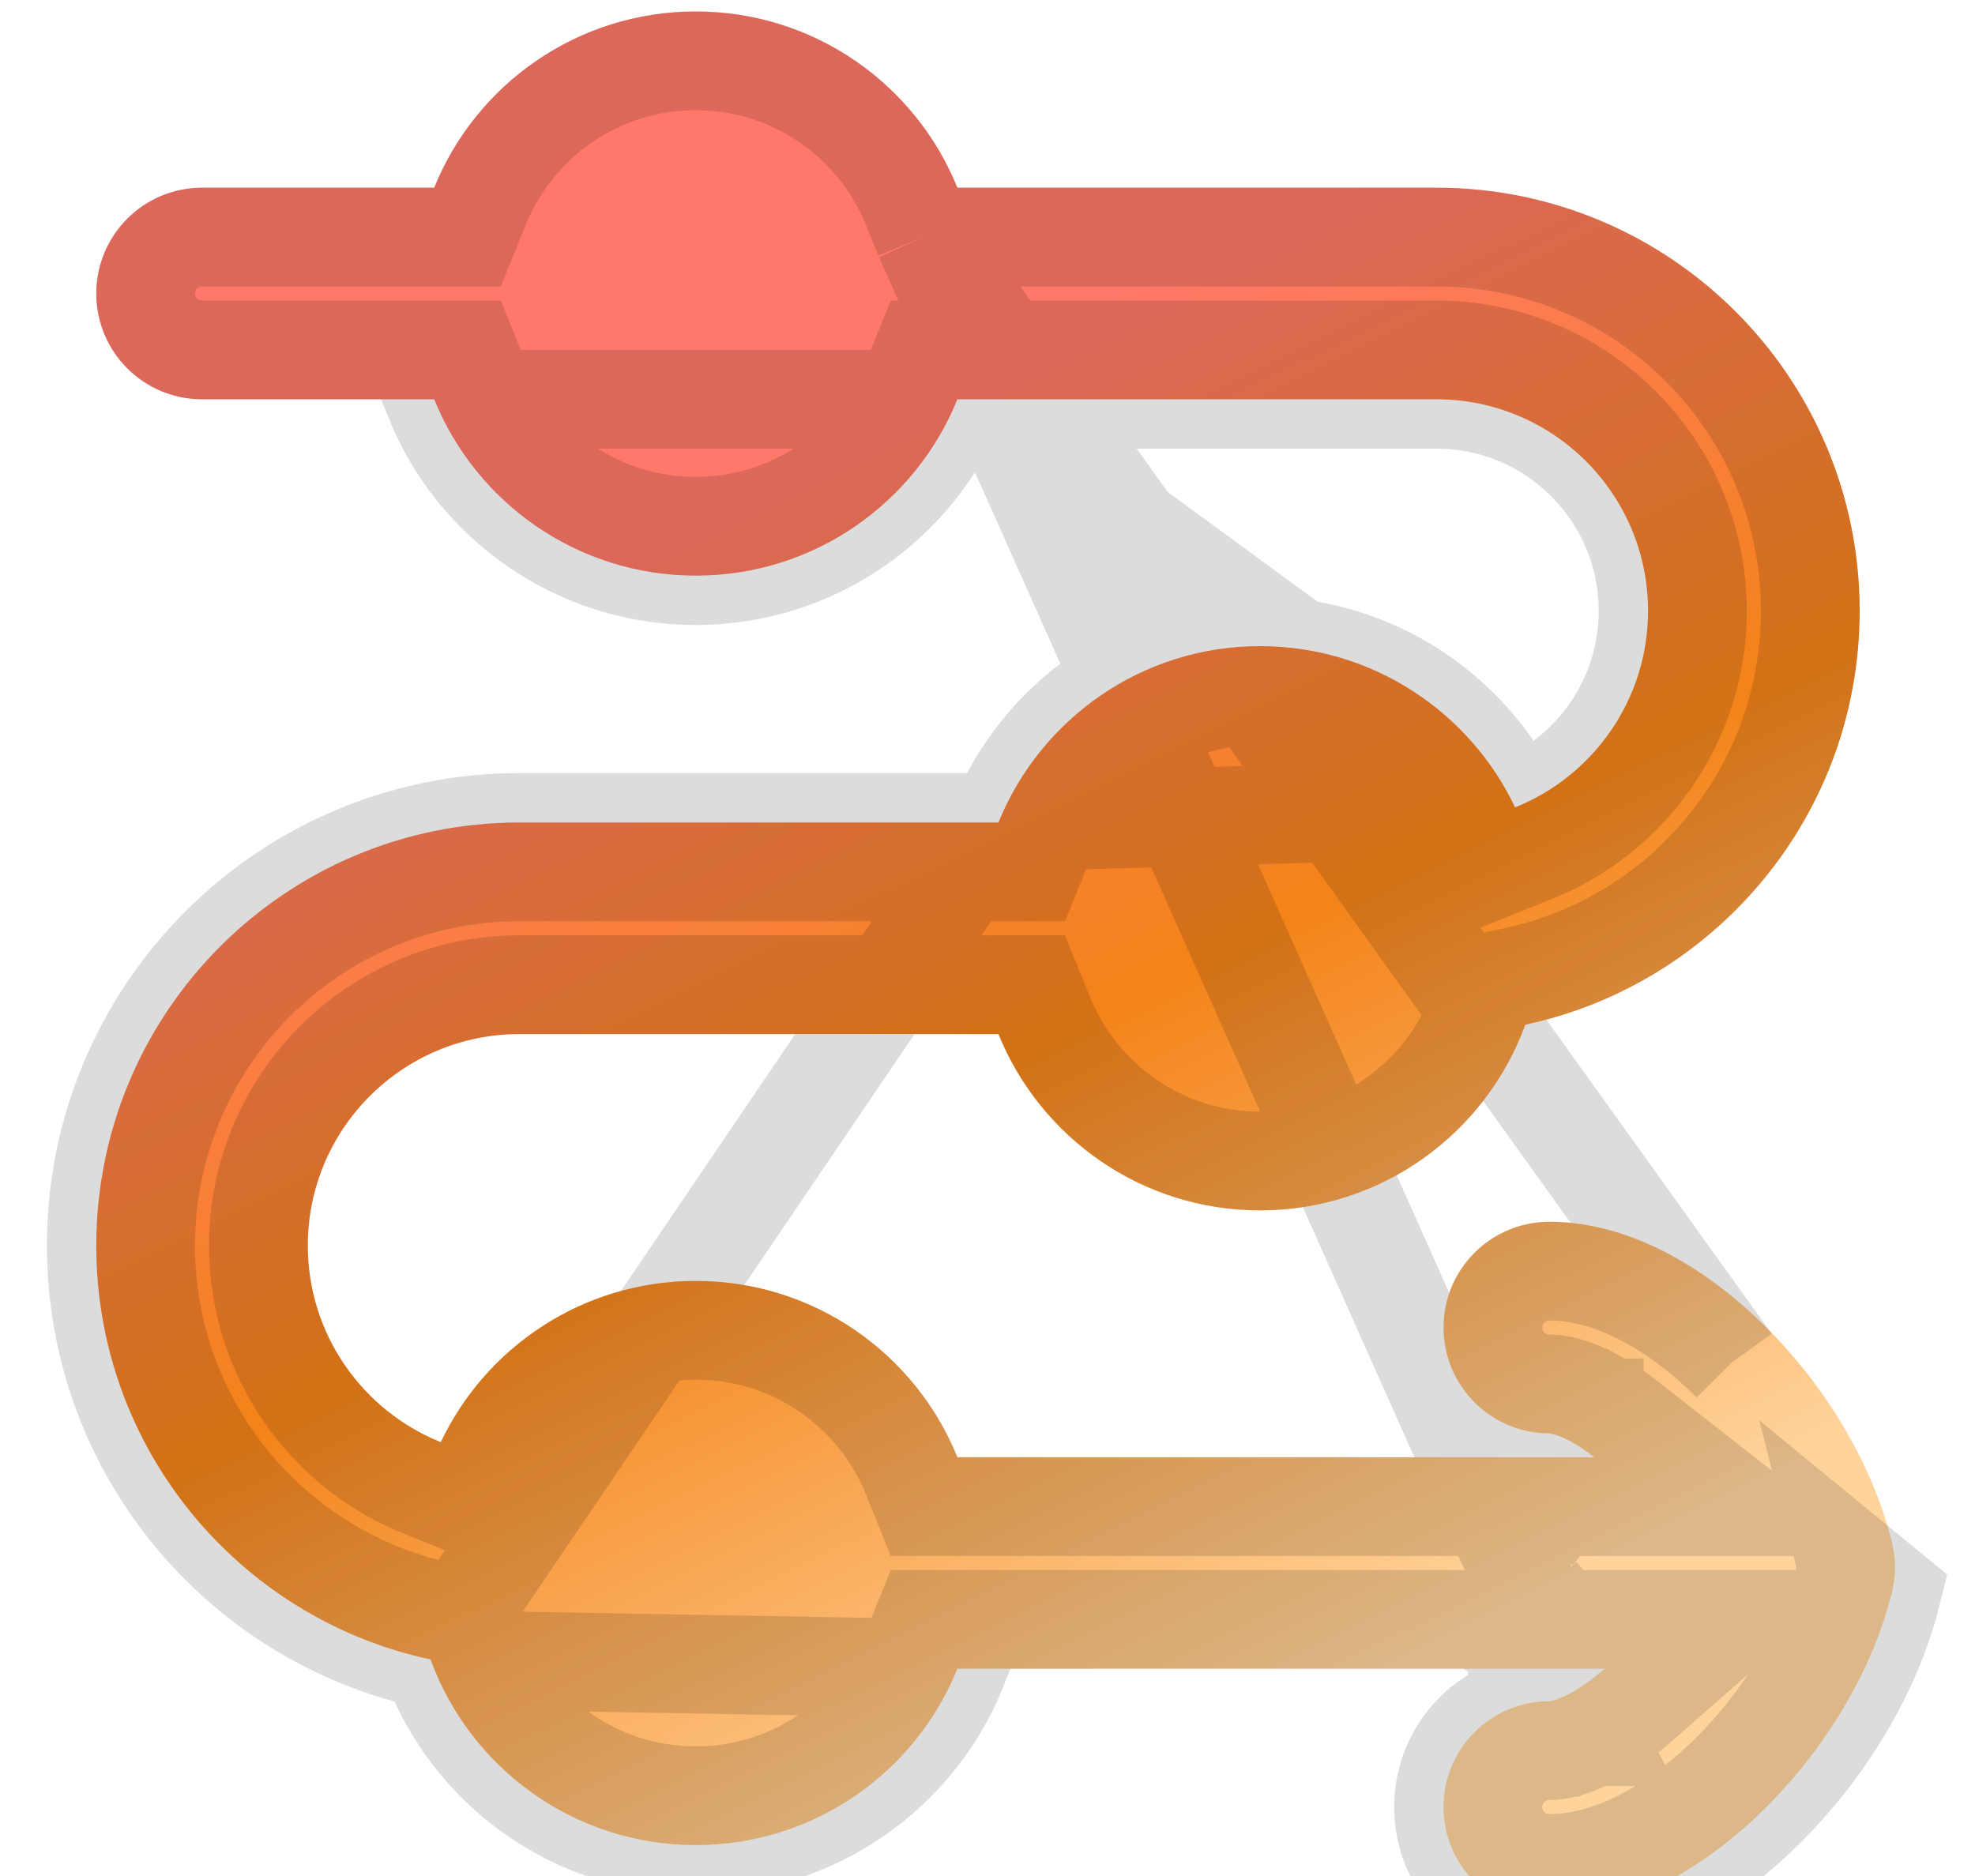 <svg width="20" height="19" viewBox="0 0 20 19" fill="none" xmlns="http://www.w3.org/2000/svg">
<path fill-rule="evenodd" clip-rule="evenodd" d="M9.695 1.901H14.546C16.913 1.901 18.832 3.82 18.832 6.187C18.832 8.246 17.381 9.964 15.446 10.378C15.047 11.475 13.995 12.259 12.76 12.259C11.561 12.259 10.535 11.52 10.111 10.473H5.26C4.077 10.473 3.117 11.432 3.117 12.616C3.117 13.517 3.675 14.29 4.464 14.606C4.922 13.64 5.906 12.973 7.046 12.973C8.245 12.973 9.272 13.711 9.695 14.759H16.145C16.059 14.691 15.977 14.637 15.902 14.597C15.766 14.524 15.695 14.517 15.69 14.517C15.098 14.517 14.618 14.037 14.618 13.445C14.618 12.853 15.098 12.374 15.69 12.374C16.566 12.374 17.357 12.914 17.889 13.446C18.454 14.011 18.95 14.783 19.157 15.613C19.2 15.784 19.2 15.962 19.157 16.133C18.95 16.963 18.454 17.735 17.889 18.3C17.357 18.832 16.566 19.373 15.69 19.373C15.098 19.373 14.618 18.893 14.618 18.301C14.618 17.709 15.098 17.23 15.69 17.23C15.689 17.23 15.689 17.23 15.69 17.23C15.695 17.229 15.766 17.223 15.902 17.149C16.007 17.093 16.125 17.01 16.249 16.901H9.695C9.272 17.949 8.245 18.687 7.046 18.687C5.811 18.687 4.759 17.904 4.36 16.807C2.425 16.393 0.975 14.674 0.975 12.616C0.975 10.249 2.893 8.33 5.26 8.33H10.111C10.535 7.283 11.561 6.544 12.76 6.544C13.9 6.544 14.884 7.212 15.343 8.177C16.131 7.861 16.689 7.089 16.689 6.187C16.689 5.004 15.729 4.044 14.546 4.044H9.695C9.272 5.091 8.245 5.83 7.046 5.83C5.847 5.83 4.82 5.091 4.397 4.044H2.046C1.454 4.044 0.975 3.565 0.975 2.973C0.975 2.381 1.454 1.901 2.046 1.901H4.397C4.82 0.854 5.847 0.116 7.046 0.116C8.245 0.116 9.272 0.854 9.695 1.901Z" fill="url(#paint0_linear_1855_3647)"/>
<path d="M9.358 2.401L9.232 2.089C8.882 1.224 8.034 0.616 7.046 0.616C6.058 0.616 5.21 1.224 4.86 2.089L4.734 2.401H4.397H2.046C1.73 2.401 1.475 2.657 1.475 2.973C1.475 3.288 1.73 3.544 2.046 3.544H4.397H4.734L4.86 3.857C5.21 4.721 6.058 5.33 7.046 5.33C8.034 5.33 8.882 4.721 9.232 3.857L9.358 3.544H9.695H14.546C16.006 3.544 17.189 4.728 17.189 6.187C17.189 7.3 16.501 8.252 15.529 8.641L15.092 8.816L14.891 8.392C14.512 7.594 13.7 7.044 12.76 7.044C11.772 7.044 10.924 7.653 10.574 8.518L10.448 8.83H10.111H5.26C3.17 8.83 1.475 10.525 1.475 12.616C1.475 14.433 2.755 15.952 4.465 16.318L4.735 16.376L4.83 16.636C5.159 17.541 6.028 18.187 7.046 18.187C8.034 18.187 8.882 17.579 9.232 16.714L9.358 16.401H9.695H16.249H17.577L16.579 17.277C16.432 17.406 16.282 17.512 16.139 17.589M9.358 2.401L16.1 17.515M9.358 2.401H9.695H14.546C16.637 2.401 18.332 4.096 18.332 6.187C18.332 8.005 17.051 9.523 15.342 9.889L15.071 9.947L14.976 10.207C14.647 11.113 13.778 11.759 12.76 11.759C11.772 11.759 10.924 11.15 10.574 10.285L10.448 9.973H10.111H5.26C3.801 9.973 2.617 11.156 2.617 12.616C2.617 13.729 3.306 14.681 4.278 15.07L4.714 15.245L4.915 14.82C5.294 14.023 6.106 13.473 7.046 13.473C8.034 13.473 8.882 14.081 9.232 14.946L9.358 15.259H9.695H16.145H17.598L16.453 14.364C16.348 14.283 16.242 14.213 16.14 14.157L16.139 14.157C16.045 14.106 15.963 14.073 15.894 14.052C15.86 14.041 15.829 14.034 15.801 14.028C15.787 14.025 15.775 14.024 15.764 14.022L15.748 14.02C15.747 14.02 15.745 14.02 15.744 14.02C15.742 14.019 15.741 14.019 15.741 14.019L15.715 14.017H15.69C15.374 14.017 15.118 13.761 15.118 13.445C15.118 13.13 15.374 12.874 15.69 12.874C16.369 12.874 17.038 13.303 17.535 13.8M9.358 2.401L17.535 13.8M16.139 17.589L16.1 17.516M16.139 17.589C16.139 17.589 16.139 17.589 16.14 17.589L16.1 17.515M16.139 17.589C15.972 17.68 15.845 17.714 15.759 17.725M16.1 17.516C16.1 17.515 16.1 17.515 16.1 17.515M16.1 17.516C16.078 17.547 16.056 17.57 16.043 17.584C15.965 17.661 15.88 17.692 15.874 17.695L15.873 17.695C15.864 17.698 15.856 17.701 15.848 17.704M16.1 17.516L16.038 17.401M16.1 17.515L16.038 17.401M15.759 17.725C15.764 17.724 15.767 17.724 15.767 17.724C15.807 17.718 15.837 17.708 15.848 17.704L15.848 17.704M15.759 17.725C15.751 17.726 15.738 17.728 15.72 17.729M15.759 17.725C15.748 17.727 15.738 17.728 15.728 17.728M15.848 17.704L15.798 17.401M15.848 17.704C15.831 17.71 15.817 17.713 15.805 17.716C15.78 17.722 15.754 17.726 15.728 17.728M16.038 17.401H16.038M16.038 17.401L15.902 17.149M16.038 17.401H15.798M16.038 17.401L15.902 17.149M16.038 17.401L15.902 17.149M15.902 17.149C15.846 17.179 15.801 17.198 15.767 17.21L15.798 17.401M15.798 17.401H15.747H15.703H15.69V17.73M16.132 16.998C16.138 17.01 16.144 17.022 16.15 17.035C16.209 17.177 16.192 17.31 16.159 17.401H16.249V16.901M16.132 16.998L15.573 16.744C15.556 16.748 15.532 16.754 15.505 16.765C15.505 16.765 15.505 16.765 15.505 16.765C15.498 16.768 15.413 16.799 15.336 16.876C15.329 16.883 15.321 16.891 15.312 16.901H14.975C15.169 16.802 15.388 16.741 15.619 16.731M16.132 16.998C16.171 16.968 16.21 16.936 16.249 16.901M16.132 16.998L15.606 16.737C15.609 16.736 15.614 16.734 15.619 16.731M16.249 16.901L15.919 16.526C15.819 16.614 15.731 16.674 15.665 16.709L15.665 16.709C15.646 16.72 15.63 16.727 15.619 16.731M16.249 16.901H16.066C16.016 16.843 15.961 16.808 15.923 16.788C15.862 16.756 15.808 16.744 15.78 16.738C15.747 16.732 15.716 16.73 15.69 16.73M15.619 16.731C15.638 16.731 15.657 16.73 15.677 16.73C15.677 16.73 15.677 16.73 15.677 16.73C15.681 16.73 15.685 16.73 15.69 16.73L15.69 16.73M15.69 16.73C15.69 16.73 15.69 16.73 15.69 16.73V16.754V16.754V16.901H15.717L15.695 16.764L15.695 16.764L15.69 16.73ZM15.69 17.73C15.663 17.73 15.632 17.728 15.598 17.722C15.57 17.716 15.516 17.704 15.455 17.672C15.395 17.64 15.289 17.567 15.229 17.424C15.225 17.417 15.222 17.409 15.22 17.401H15.108C14.813 17.592 14.618 17.924 14.618 18.301C14.618 18.893 15.098 19.373 15.69 19.373C16.566 19.373 17.357 18.832 17.889 18.3M15.69 17.73V17.73M15.69 17.73C15.694 17.73 15.698 17.73 15.703 17.73M15.69 17.73C15.374 17.73 15.118 17.986 15.118 18.301C15.118 18.617 15.374 18.873 15.69 18.873C16.369 18.873 17.038 18.443 17.535 17.947M15.69 17.73H15.709L15.72 17.729M15.69 17.73C15.694 17.73 15.698 17.73 15.703 17.73M17.535 17.947L17.889 18.3M17.535 17.947C17.535 17.947 17.535 17.947 17.535 17.947M17.535 17.947C17.535 17.947 17.535 17.947 17.535 17.947M17.889 18.3C18.454 17.735 18.95 16.963 19.157 16.133L18.672 15.735L18.672 15.735C18.695 15.826 18.695 15.921 18.672 16.012L18.672 16.012C18.49 16.738 18.049 17.433 17.535 17.947M17.889 18.3L17.535 17.947M4.36 16.807C4.759 17.904 5.811 18.687 7.046 18.687C8.245 18.687 9.272 17.949 9.695 16.901L4.36 16.807ZM4.36 16.807C2.425 16.393 0.975 14.674 0.975 12.616C0.975 10.249 2.893 8.33 5.26 8.33H10.111M4.36 16.807L10.111 8.33M10.111 8.33C10.535 7.283 11.561 6.544 12.76 6.544C13.9 6.544 14.884 7.212 15.343 8.177M10.111 8.33L15.343 8.177M15.343 8.177C15.425 8.144 15.505 8.106 15.582 8.064L15.794 7.963C15.79 7.954 15.786 7.946 15.782 7.938C16.331 7.55 16.689 6.91 16.689 6.187C16.689 5.004 15.729 4.044 14.546 4.044H9.695M15.343 8.177L9.695 4.044M9.695 4.044C9.272 5.091 8.245 5.83 7.046 5.83C5.847 5.83 4.82 5.091 4.397 4.044H9.695ZM16.145 14.759L15.838 15.153C15.77 15.1 15.712 15.062 15.665 15.037L15.676 15.017L16.145 14.759ZM16.145 14.759V14.259H16.085H16.084H15.716H15.69H14.992L16.145 14.759ZM17.535 13.8C17.535 13.8 17.535 13.8 17.535 13.8C17.535 13.8 17.535 13.8 17.535 13.8ZM15.703 17.73C15.711 17.73 15.72 17.729 15.728 17.728M15.703 17.73C15.709 17.73 15.714 17.729 15.72 17.729M15.728 17.728L15.72 17.729M15.652 16.731C15.639 16.732 15.626 16.734 15.613 16.736C15.618 16.735 15.632 16.733 15.652 16.731Z" stroke="black" stroke-opacity="0.14"/>
<defs>
<linearGradient id="paint0_linear_1855_3647" x1="7.425" y1="1.921" x2="15.955" y2="19.177" gradientUnits="userSpaceOnUse">
<stop offset="0.138" stop-color="#FF7869"/>
<stop offset="0.473" stop-color="#F48319"/>
<stop offset="0.848" stop-color="#FFD49C"/>
</linearGradient>
</defs>
</svg>
